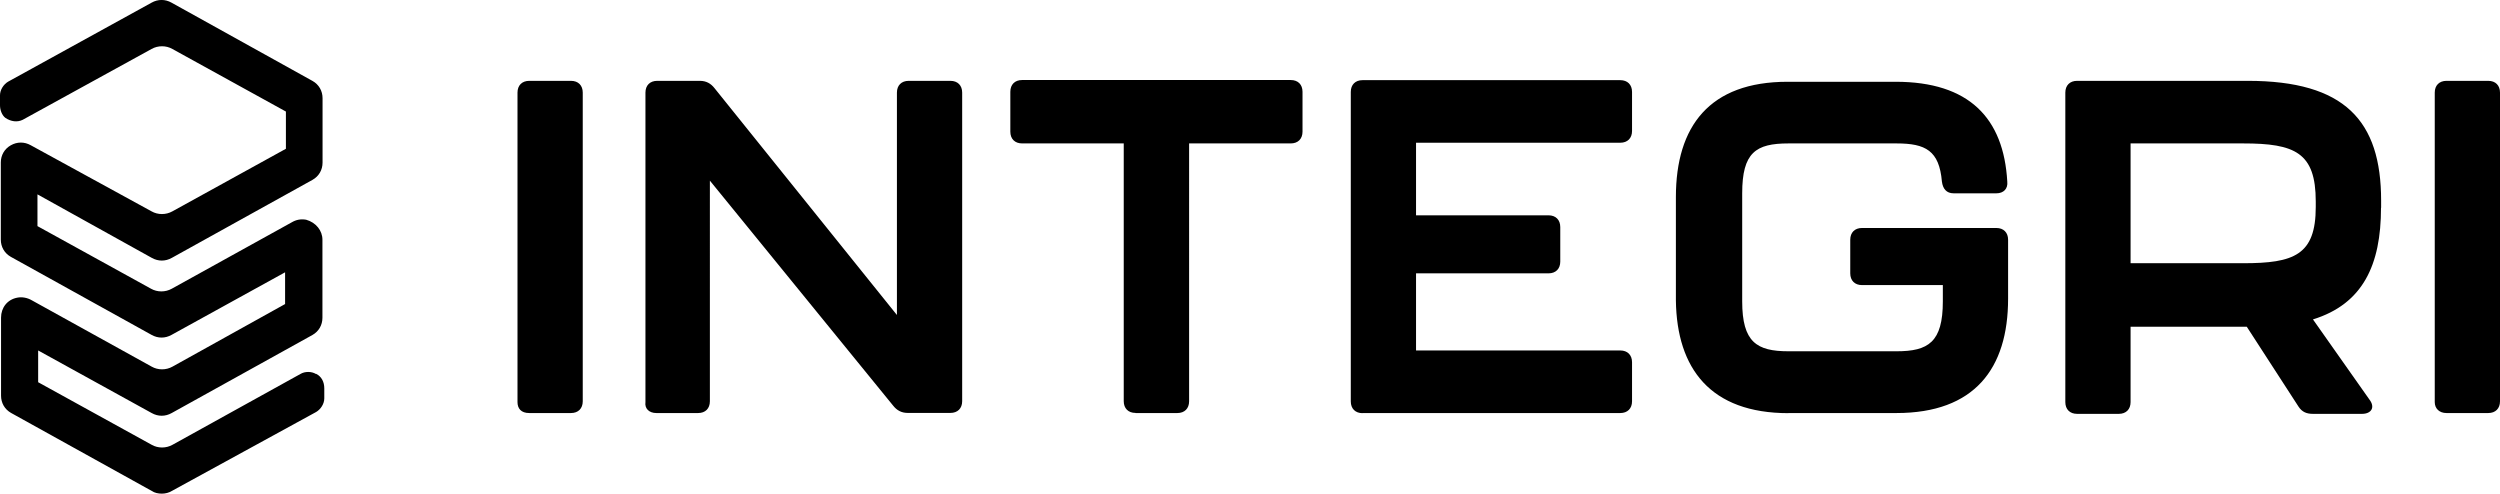 <?xml version="1.0" encoding="UTF-8"?>
<svg id="Layer_1" data-name="Layer 1" xmlns="http://www.w3.org/2000/svg" viewBox="0 0 214.93 42.46">
  <defs>
    <style>
      .cls-1 {
        fill: #000;
        stroke-width: 0px;
      }
    </style>
  </defs>
  <path class="cls-1" d="M210.33,35.51h3.59c.62,0,1.01-.39,1.01-1.01V7.96c0-.62-.39-1.01-1.01-1.01h-3.59c-.62,0-1.01.39-1.01,1.01v26.61c0,.55.39.94,1.01.94M199.09,17.79c0,4.14-1.87,4.84-6.24,4.84h-9.68v-10.3h9.68c4.45,0,6.24.78,6.24,4.99v.47ZM204.71,17.87v-.62c0-6.87-3.12-10.3-11.47-10.3h-14.67c-.62,0-1.01.39-1.01,1.01v26.61c0,.62.39,1.01,1.01,1.01h3.59c.62,0,1.01-.39,1.01-1.01v-6.48h9.99l4.45,6.87c.31.47.7.62,1.25.62h4.21c.78,0,1.17-.55.62-1.25l-4.84-6.87c4.29-1.33,5.85-4.68,5.85-9.6M153.75,35.51h9.29c6.71,0,9.6-3.82,9.6-9.83v-5.07c0-.62-.39-1.01-1.01-1.01h-11.55c-.62,0-1.01.39-1.01,1.01v2.89c0,.62.39,1.01,1.01,1.01h6.95v1.4c0,3.51-1.25,4.29-3.98,4.29h-9.29c-2.73,0-3.98-.78-3.98-4.29v-9.29c0-3.51,1.17-4.29,3.98-4.29h9.29c2.5,0,3.67.62,3.9,3.28.08.62.39,1.01,1.01,1.01h3.67c.62,0,1.01-.39.94-1.01-.31-5.46-3.28-8.58-9.6-8.58h-9.29c-6.71,0-9.6,3.82-9.6,9.91v8.9c.08,5.85,2.97,9.68,9.68,9.68M117.14,35.51h22.16c.62,0,1.01-.39,1.01-1.01v-3.36c0-.62-.39-1.01-1.01-1.01h-17.56v-6.63h11.39c.62,0,1.01-.39,1.01-1.01v-2.97c0-.62-.39-1.01-1.01-1.01h-11.39v-6.24h17.56c.62,0,1.01-.39,1.01-1.01v-3.36c0-.62-.39-1.01-1.01-1.01h-22.16c-.62,0-1.01.39-1.01,1.01v26.61c0,.62.39,1.01,1.01,1.01M97.63,35.51h3.59c.62,0,1.01-.39,1.01-1.01V12.33h8.74c.62,0,1.01-.39,1.01-1.01v-3.43c0-.62-.39-1.01-1.01-1.01h-23.1c-.62,0-1.01.39-1.01,1.01v3.43c0,.62.39,1.01,1.01,1.01h8.74v22.16c0,.62.39,1.01,1.01,1.01M56.43,35.51h3.59c.62,0,1.01-.39,1.01-1.01V15.53l15.76,19.35c.31.39.7.62,1.25.62h3.67c.62,0,1.01-.39,1.01-1.01V7.96c0-.62-.39-1.01-1.01-1.01h-3.59c-.62,0-1.01.39-1.01,1.01v19.12l-15.69-19.51c-.31-.39-.7-.62-1.25-.62h-3.67c-.62,0-1.01.39-1.01,1.01v26.61c-.08.55.31.94.94.94M45.5,35.51h3.59c.62,0,1.01-.39,1.01-1.01V7.96c0-.62-.39-1.01-1.01-1.01h-3.59c-.62,0-1.01.39-1.01,1.01v26.61c0,.55.31.94,1.01.94"/>
  <path class="cls-1" d="M27.16,32.15c-.39-.23-.94-.23-1.33,0l-11,6.09c-.55.31-1.25.31-1.79,0l-9.76-5.38v-2.73l9.76,5.38c.55.31,1.17.31,1.72,0l12.1-6.71c.55-.31.86-.86.86-1.48v-6.71c0-.78-.55-1.48-1.4-1.72-.47-.08-.86,0-1.25.23l-10.3,5.7c-.55.31-1.25.31-1.79,0l-9.76-5.38v-2.73l9.83,5.46c.55.31,1.17.31,1.72,0l12.1-6.71c.55-.31.86-.86.86-1.48v-5.54c0-.62-.31-1.17-.86-1.48L14.75.23c-.55-.31-1.17-.31-1.72,0L.7,7.02c-.39.23-.7.7-.7,1.17v.86c0,.39.16.86.47,1.09.47.31,1.01.39,1.48.16l11.08-6.09c.55-.31,1.25-.31,1.79,0l9.76,5.38v3.2l-9.76,5.38c-.55.31-1.25.31-1.79,0L2.65,12.49c-.55-.31-1.17-.31-1.72,0s-.86.86-.86,1.48v6.63c0,.62.31,1.17.86,1.48l12.1,6.71c.55.31,1.17.31,1.72,0l9.76-5.38v2.73l-9.68,5.38c-.55.31-1.25.31-1.79,0l-10.3-5.7c-.39-.23-.86-.31-1.25-.23-.86.16-1.4.86-1.4,1.72v6.71c0,.62.31,1.17.86,1.48l12.1,6.71c.23.16.55.23.86.23s.62-.08.86-.23l12.41-6.79c.39-.23.7-.7.7-1.17v-.86c0-.55-.23-1.01-.7-1.25"/>
</svg>